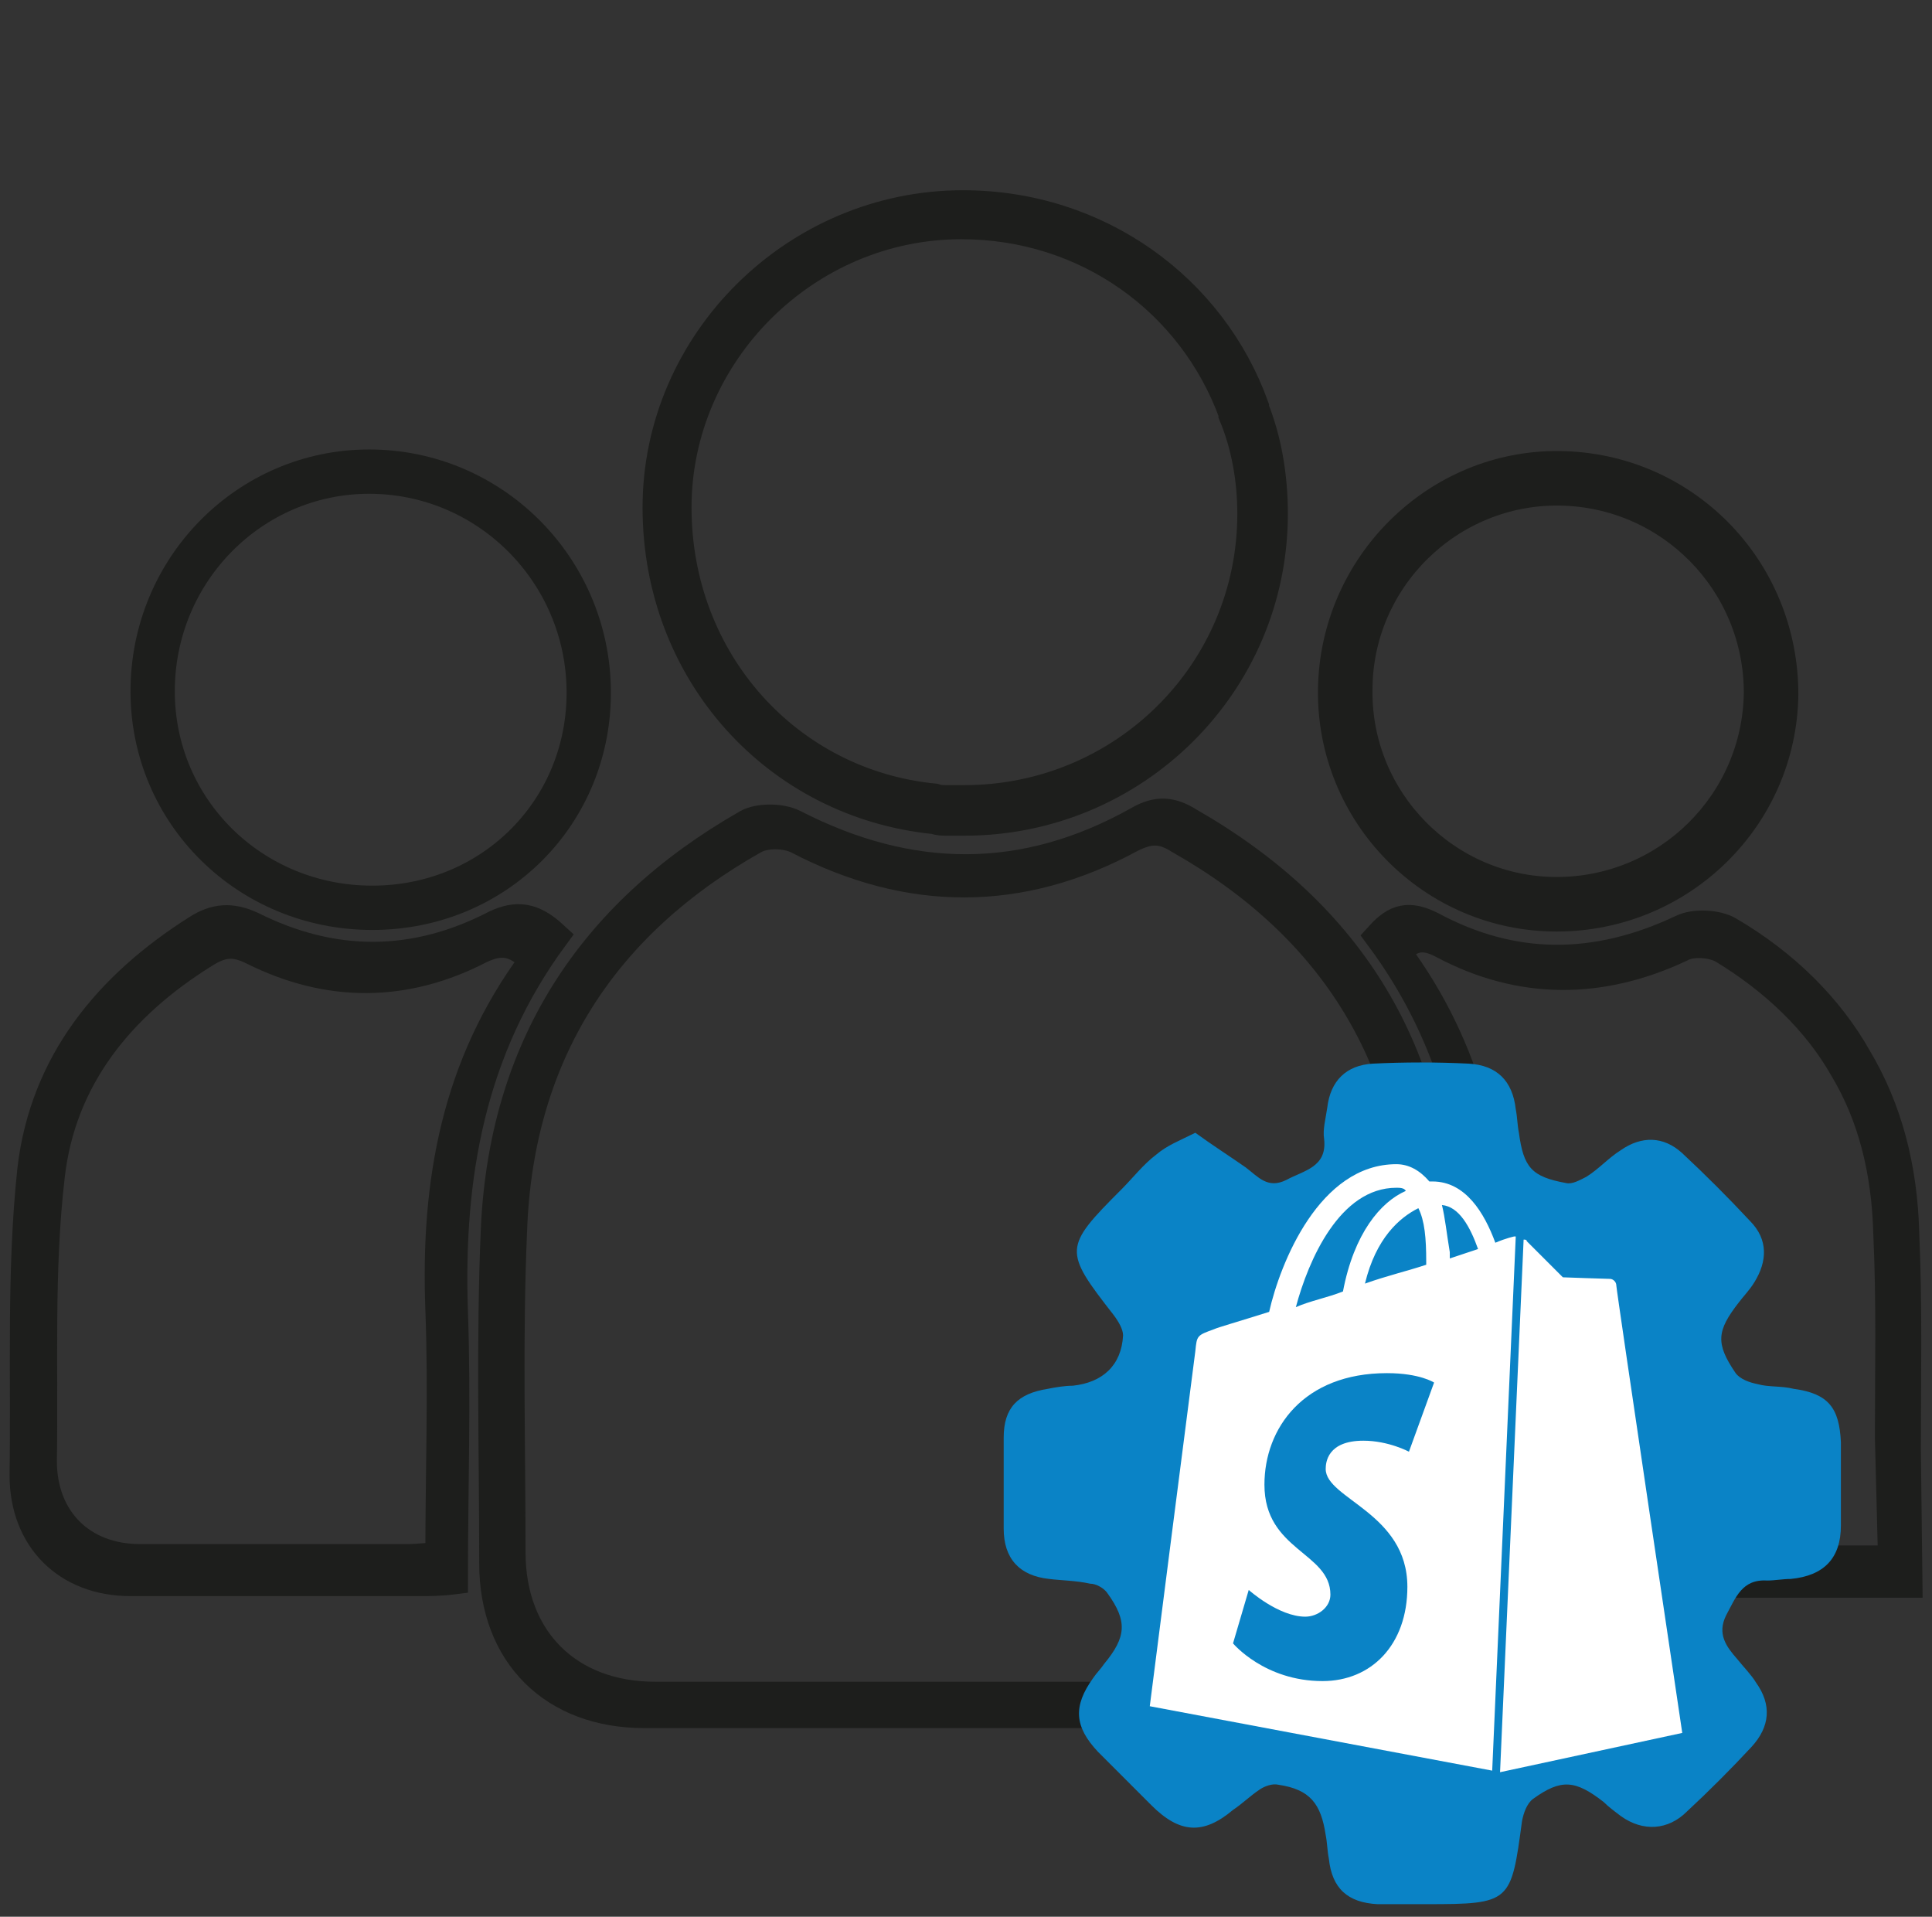 <?xml version="1.0" encoding="utf-8"?>
<!-- Generator: Adobe Illustrator 26.0.1, SVG Export Plug-In . SVG Version: 6.00 Build 0)  -->
<svg version="1.1" id="Layer_1" xmlns="http://www.w3.org/2000/svg" xmlns:xlink="http://www.w3.org/1999/xlink" x="0px" y="0px"
	 viewBox="0 0 123 122" style="enable-background:new 0 0 123 122;" xml:space="preserve">
<rect x="0" y="0" width="123" height="122" fill="#333333" stroke="none"/>
<style type="text/css">
	.st0{fill:#0A83C6;}
	.st1{fill:none;}
	.st2{fill:none;stroke:#1D1E1C;stroke-width:1.983;stroke-miterlimit:10;}
	.st3{fill:none;stroke:#1D1E1C;stroke-width:1.842;stroke-miterlimit:10;}
	.st4{fill:none;stroke:#1D1E1C;stroke-width:1.869;stroke-miterlimit:10;}
	.st5{fill:none;stroke:#1D1E1C;stroke-width:1.916;stroke-miterlimit:10;}
	.st6{fill:none;stroke:#1D1E1C;stroke-width:1.853;stroke-miterlimit:10;}
	.st7{fill:none;stroke:#1D1E1C;stroke-width:1.76;stroke-miterlimit:10;}
	.st8{fill:none;stroke:#1D1E1C;stroke-width:1.858;stroke-miterlimit:10;}
	.st9{fill:#FFFFFF;}
	.st10{fill:none;stroke:#000000;stroke-width:2.68;stroke-miterlimit:10;}
	.st11{fill-rule:evenodd;clip-rule:evenodd;}
	.st12{fill-rule:evenodd;clip-rule:evenodd;fill:#FFFFFF;}
	.st13{fill-rule:evenodd;clip-rule:evenodd;fill:#0A83C6;}
	.st14{fill:#131313;}
	.st15{fill:none;stroke:#0F82C5;stroke-width:2.52;stroke-miterlimit:10;}
	.st16{fill:#0F82C5;}
	.st17{fill:none;stroke:#1D1D1B;stroke-width:0.684;stroke-miterlimit:10;}
	.st18{fill:#2083C6;}
	.st19{fill:#0283C6;}
	.st20{fill:none;stroke:#000000;stroke-width:2;stroke-miterlimit:10;}
</style>
<path class="st2" d="M35.2,59.6c-5.3,7.2-6.7,15.3-6.4,23.9c0.2,5.6,0,11.2,0,17c-0.8,0.1-1.5,0.1-2.1,0.1c-6.1,0-12.3,0-18.4,0
	c-4,0-6.7-2.7-6.7-6.7c0.1-6.5-0.2-13,0.5-19.5c0.8-6.7,4.8-11.6,10.5-15.2c1.1-0.7,2.1-0.8,3.4-0.2c5.2,2.6,10.4,2.6,15.6-0.1
	C32.9,58.3,33.9,58.4,35.2,59.6z"/>
<path class="st3" d="M34,61.1c-5,6.7-6.3,14.2-6,22.2c0.2,5.2,0,10.4,0,15.8c-0.8,0-1.4,0.1-2,0.1c-5.7,0-11.4,0-17.1,0
	c-3.7,0-6.2-2.5-6.2-6.2c0.1-6-0.2-12.1,0.5-18.1C3.9,68.6,7.7,64,13,60.7c1.1-0.7,1.9-0.8,3.1-0.2c4.8,2.4,9.7,2.4,14.5-0.1
	C31.9,59.8,32.8,59.9,34,61.1z"/>
<path class="st2" d="M121.3,92.3c0-4.5,0.1-9.2-0.1-13.7c-0.1-4.3-1.1-8-3-11.2c-1.8-3.2-4.6-6-8.2-8.1c-0.7-0.4-2.1-0.5-2.9-0.1
	c-5.5,2.6-10.8,2.6-16-0.2c-1.4-0.7-2.2-0.5-3.2,0.6c4.9,6.6,6.6,14,6.4,21.9c-0.2,4.9-0.1,9.7,0,14.7c0,1.5,0,3,0,4.5
	c6.5,0,20.8,0,27.1,0L121.3,92.3z"/>
<path class="st4" d="M120.3,91.5c0-4.3,0.1-8.6-0.1-12.9c-0.1-4.1-1-7.6-2.8-10.6c-1.7-3-4.4-5.6-7.7-7.6c-0.7-0.4-2-0.5-2.7-0.1
	c-5.1,2.4-10.2,2.4-15.1-0.2c-1.3-0.7-2.1-0.5-3,0.5c4.6,6.2,6.2,13.2,6.1,20.6c-0.2,4.6-0.1,9.1,0,13.9c0,1.4,0,2.8,0,4.2
	c6.2,0,19.6,0,25.5,0L120.3,91.5z"/>
<path class="st2" d="M61.4,109c-6.8,0-13.6,0-20.4,0c-5.7,0-9.5-3.7-9.5-9.5c0-7.1-0.2-14.2,0.1-21.2c0.5-11.5,6-20.1,16-25.8
	c0.7-0.4,2.1-0.4,2.9,0c7.4,3.8,14.7,3.9,22-0.2c1.2-0.7,2.1-0.6,3.2,0.1c10.3,5.9,15.6,14.7,15.9,26.5c0.2,6.7,0.1,13.4,0,20.2
	c-0.1,6.4-3.7,9.9-10,9.9C74.8,109,68.1,109,61.4,109z"/>
<path class="st5" d="M61.4,108c-6.6,0-13.1,0-19.7,0c-5.5,0-9.2-3.6-9.2-9.2c0-6.8-0.2-13.7,0.1-20.5C33,67.1,38.4,58.8,48,53.4
	c0.7-0.4,2-0.4,2.8,0c7.1,3.7,14.2,3.7,21.2-0.1c1.2-0.6,2-0.6,3.1,0.1C85,59,90.2,67.5,90.5,78.9c0.2,6.5,0.1,13,0,19.5
	c-0.1,6.1-3.6,9.6-9.7,9.6C74.4,108,67.9,108,61.4,108z"/>
<path class="st2" d="M81,32.7c0,10.8-8.8,19.5-19.6,19.5c-0.2,0-0.3,0-0.5,0c-0.2,0-0.3,0-0.5,0c0,0-0.1,0-0.1,0
	c-0.3,0-0.5,0-0.8-0.1c-10-1-17.6-9.3-17.6-19.8c0-10.5,8.8-19.2,19.4-19.2c8.6,0,15.8,5.3,18.5,12.8c0,0,0,0.1,0,0.1
	C80.6,28,81,30.3,81,32.7z"/>
<path class="st6" d="M79.7,32.7c0,10.1-8.2,18.2-18.3,18.2c-0.2,0-0.3,0-0.5,0c-0.2,0-0.3,0-0.5,0c0,0-0.1,0-0.1,0
	c-0.3,0-0.5,0-0.8-0.1c-9.3-0.9-16.4-8.7-16.4-18.5c0-9.8,8.2-18,18.1-18c8,0,14.7,4.9,17.3,12c0,0,0,0.1,0,0.1
	C79.3,28.3,79.7,30.5,79.7,32.7z"/>
<path class="st2" d="M99.1,58.3c-7.9,0-14.3-6.5-14.2-14.4c0.1-7.9,6.6-14.3,14.4-14.2c7.9,0.1,14.2,6.5,14.2,14.5
	C113.4,52,107,58.3,99.1,58.3z"/>
<path class="st7" d="M99.1,56.7c-7,0-12.7-5.8-12.6-12.8c0-7,5.8-12.7,12.8-12.6c7,0.1,12.6,5.8,12.6,12.8
	C111.8,51.1,106.1,56.7,99.1,56.7z"/>
<path class="st2" d="M23.7,58.2c-8,0-14.4-6.3-14.4-14.2c0-8,6.4-14.4,14.2-14.4c7.9,0,14.3,6.4,14.4,14.3
	C38,51.9,31.7,58.2,23.7,58.2z"/>
<path class="st8" d="M23.7,57.3c-7.5,0-13.5-5.9-13.5-13.3c0-7.5,6-13.5,13.3-13.5c7.4,0,13.4,6,13.5,13.4
	C37.1,51.4,31.2,57.3,23.7,57.3z"/>
<path class="st0" d="M76.1,72.1c1.1,0.8,2.2,1.5,3.2,2.2c0.8,0.6,1.4,1.4,2.6,0.8c1.1-0.6,2.6-0.8,2.4-2.6c-0.1-0.6,0.1-1.3,0.2-2
	c0.2-1.7,1.2-2.7,2.9-2.8c2-0.1,4.1-0.1,6.1,0c1.8,0.1,2.8,1.1,3,2.9c0.1,0.5,0.1,1,0.2,1.5c0.3,2.2,0.8,2.8,3,3.2
	c0.4,0.1,0.9-0.2,1.3-0.4c0.8-0.5,1.4-1.2,2.2-1.7c1.3-0.9,2.7-0.9,3.9,0.2c1.5,1.4,2.9,2.8,4.3,4.3c1.2,1.2,1.1,2.6,0.3,3.9
	c-0.3,0.5-0.7,0.9-1,1.3c-1.4,1.8-1.5,2.6-0.2,4.5c0.3,0.4,0.9,0.6,1.4,0.7c0.7,0.2,1.5,0.1,2.3,0.3c2.2,0.3,2.9,1.2,3,3.4
	c0,1.8,0,3.5,0,5.3c0,2.1-1.1,3.2-3.2,3.4c-0.5,0-1,0.1-1.5,0.1c-1.6-0.1-2,1.1-2.6,2.2c-0.6,1.2,0,2,0.7,2.8c0.4,0.5,0.9,1,1.2,1.5
	c1,1.4,0.9,2.8-0.3,4.1c-1.3,1.4-2.7,2.8-4.1,4.1c-1.2,1.2-2.8,1.3-4.2,0.3c-0.4-0.3-0.8-0.6-1.1-0.9c-1.8-1.4-2.7-1.5-4.5-0.2
	c-0.4,0.3-0.6,0.9-0.7,1.4c-0.7,5.2-0.7,5.3-6.1,5.3c-1.1,0-2.1,0-3.1,0c-1.9-0.1-2.9-1-3.1-2.9c-0.1-0.5-0.1-1-0.2-1.5
	c-0.3-2-1-2.9-3-3.2c-0.4-0.1-0.9,0.1-1.2,0.3c-0.6,0.4-1.1,0.9-1.7,1.3c-1.9,1.6-3.4,1.5-5.2-0.3c-1.1-1.1-2.3-2.3-3.4-3.4
	c-1.5-1.6-1.6-2.9-0.3-4.7c0.2-0.3,0.5-0.6,0.7-0.9c1.4-1.7,1.5-2.7,0.2-4.5c-0.2-0.3-0.7-0.6-1.1-0.6c-0.9-0.2-1.8-0.2-2.6-0.3
	c-1.9-0.2-2.9-1.3-2.9-3.2c0-1.9,0-3.9,0-5.8c0-1.9,0.9-2.8,2.8-3.1c0.5-0.1,1.1-0.2,1.6-0.2c1.9-0.2,3.1-1.3,3.2-3.2
	c0-0.4-0.3-0.9-0.6-1.3c-3.2-4.1-3.2-4.3,0.5-8c0.7-0.7,1.4-1.6,2.2-2.2C74.3,72.9,75.1,72.6,76.1,72.1z"/>
<path class="st0" d="M71.5,79.9c1.8,2.1,3.5,4,2.2,7.5c-1.4,3.6-4.3,3.4-7,3.9c0,2.2,0,4.1,0,6.3c2.9,0.2,5.6,0.2,7,3.7
	c1.4,3.4-0.3,5.4-2.1,7.4c1.6,1.6,3,3,4.5,4.5c0.6-0.5,1.3-1,2-1.6c2.2-1.8,7.2-0.7,8.5,1.8c0.1,0.3,0.2,0.6,0.3,0.9
	c0.3,1.3,0.1,3,0.9,3.6c0.8,0.7,2.5,0.2,3.9,0.2c0.1,0,0.1,0,0.2,0c1.5,0.2,2-0.3,2.1-1.9c0-1.7,0.2-3.5,2.1-4.5
	c2.9-1.5,5.6-2.2,8,0.7c0.3,0.3,0.7,0.5,1.2,0.9c1.1-1.2,2.2-2.3,3.3-3.5c0.3-0.3,0.6-0.6,0.9-1c-0.7-0.9-1.5-1.7-2-2.6
	c-0.5-0.9-1-2.1-0.7-2.9c1.2-4.4,1.8-5.6,6-5.7c0.2,0,0.5,0,0.7-0.1c0.4-0.3,0.9-0.7,0.9-1c0.1-1.7,0-3.5,0-5.4
	c-2.9-0.4-5.6-0.3-7.1-3.8c-1.4-3.5,0.5-5.5,2-7.3c-1.5-1.7-2.9-3.1-4.3-4.7c-2.1,2-4,3.6-7.4,2.2c-3.5-1.4-3.6-4.1-3.8-6.9
	c-2.2,0-4.3,0-6.4,0c-0.1,3-0.3,5.5-3.7,6.9c-3.4,1.4-5.4-0.4-7.5-2.2C74.5,76.9,73.1,78.3,71.5,79.9z"/>
<path class="st9" d="M95.5,112.8l11.6-2.5c0,0-4.2-28.2-4.2-28.5c0-0.2-0.2-0.4-0.4-0.4s-3-0.1-3-0.1s-2.1-2.1-2.3-2.3
	c0-0.1-0.1-0.1-0.2-0.1L95.5,112.8L95.5,112.8z M96.5,78.7h-0.1c0,0-0.5,0.1-1.2,0.4c-0.7-1.9-1.9-3.9-4-3.9h-0.2
	c-0.6-0.7-1.3-1.1-2.1-1.1c-4.9,0-7.4,6.3-8.1,9.4c-1.9,0.6-3.3,1-3.5,1.1c-1.1,0.4-1.1,0.4-1.2,1.4c-0.1,0.7-2.9,22.6-2.9,22.6
	l21.8,4.1L96.5,78.7L96.5,78.7z M90.8,80.3v0.2c-1.2,0.4-2.5,0.7-3.9,1.2c0.7-2.9,2.2-4.2,3.4-4.8C90.7,77.7,90.8,78.8,90.8,80.3
	L90.8,80.3z M88.9,75.6c0.2,0,0.5,0,0.6,0.2c-1.6,0.7-3.3,2.7-4,6.4c-1,0.4-2.1,0.6-3,1C83.3,80.2,85.3,75.6,88.9,75.6z M89.7,92.4
	c0,0-1.3-0.7-2.9-0.7c-2.3,0-2.4,1.4-2.4,1.8c0,1.9,5.2,2.8,5.2,7.5c0,3.7-2.3,6-5.4,6c-3.7,0-5.7-2.4-5.7-2.4l1-3.4
	c0,0,1.9,1.7,3.6,1.7c0.8,0,1.6-0.6,1.6-1.4l0,0c0-2.7-4.2-2.8-4.2-7c0-3.6,2.5-7.1,7.8-7.1c2.1,0,3,0.6,3,0.6L89.7,92.4L89.7,92.4z
	 M91.8,76.7c1.1,0.1,1.8,1.4,2.3,2.8c-0.6,0.2-1.2,0.4-1.8,0.6v-0.4C92.1,78.5,92,77.5,91.8,76.7z"/>
</svg>
